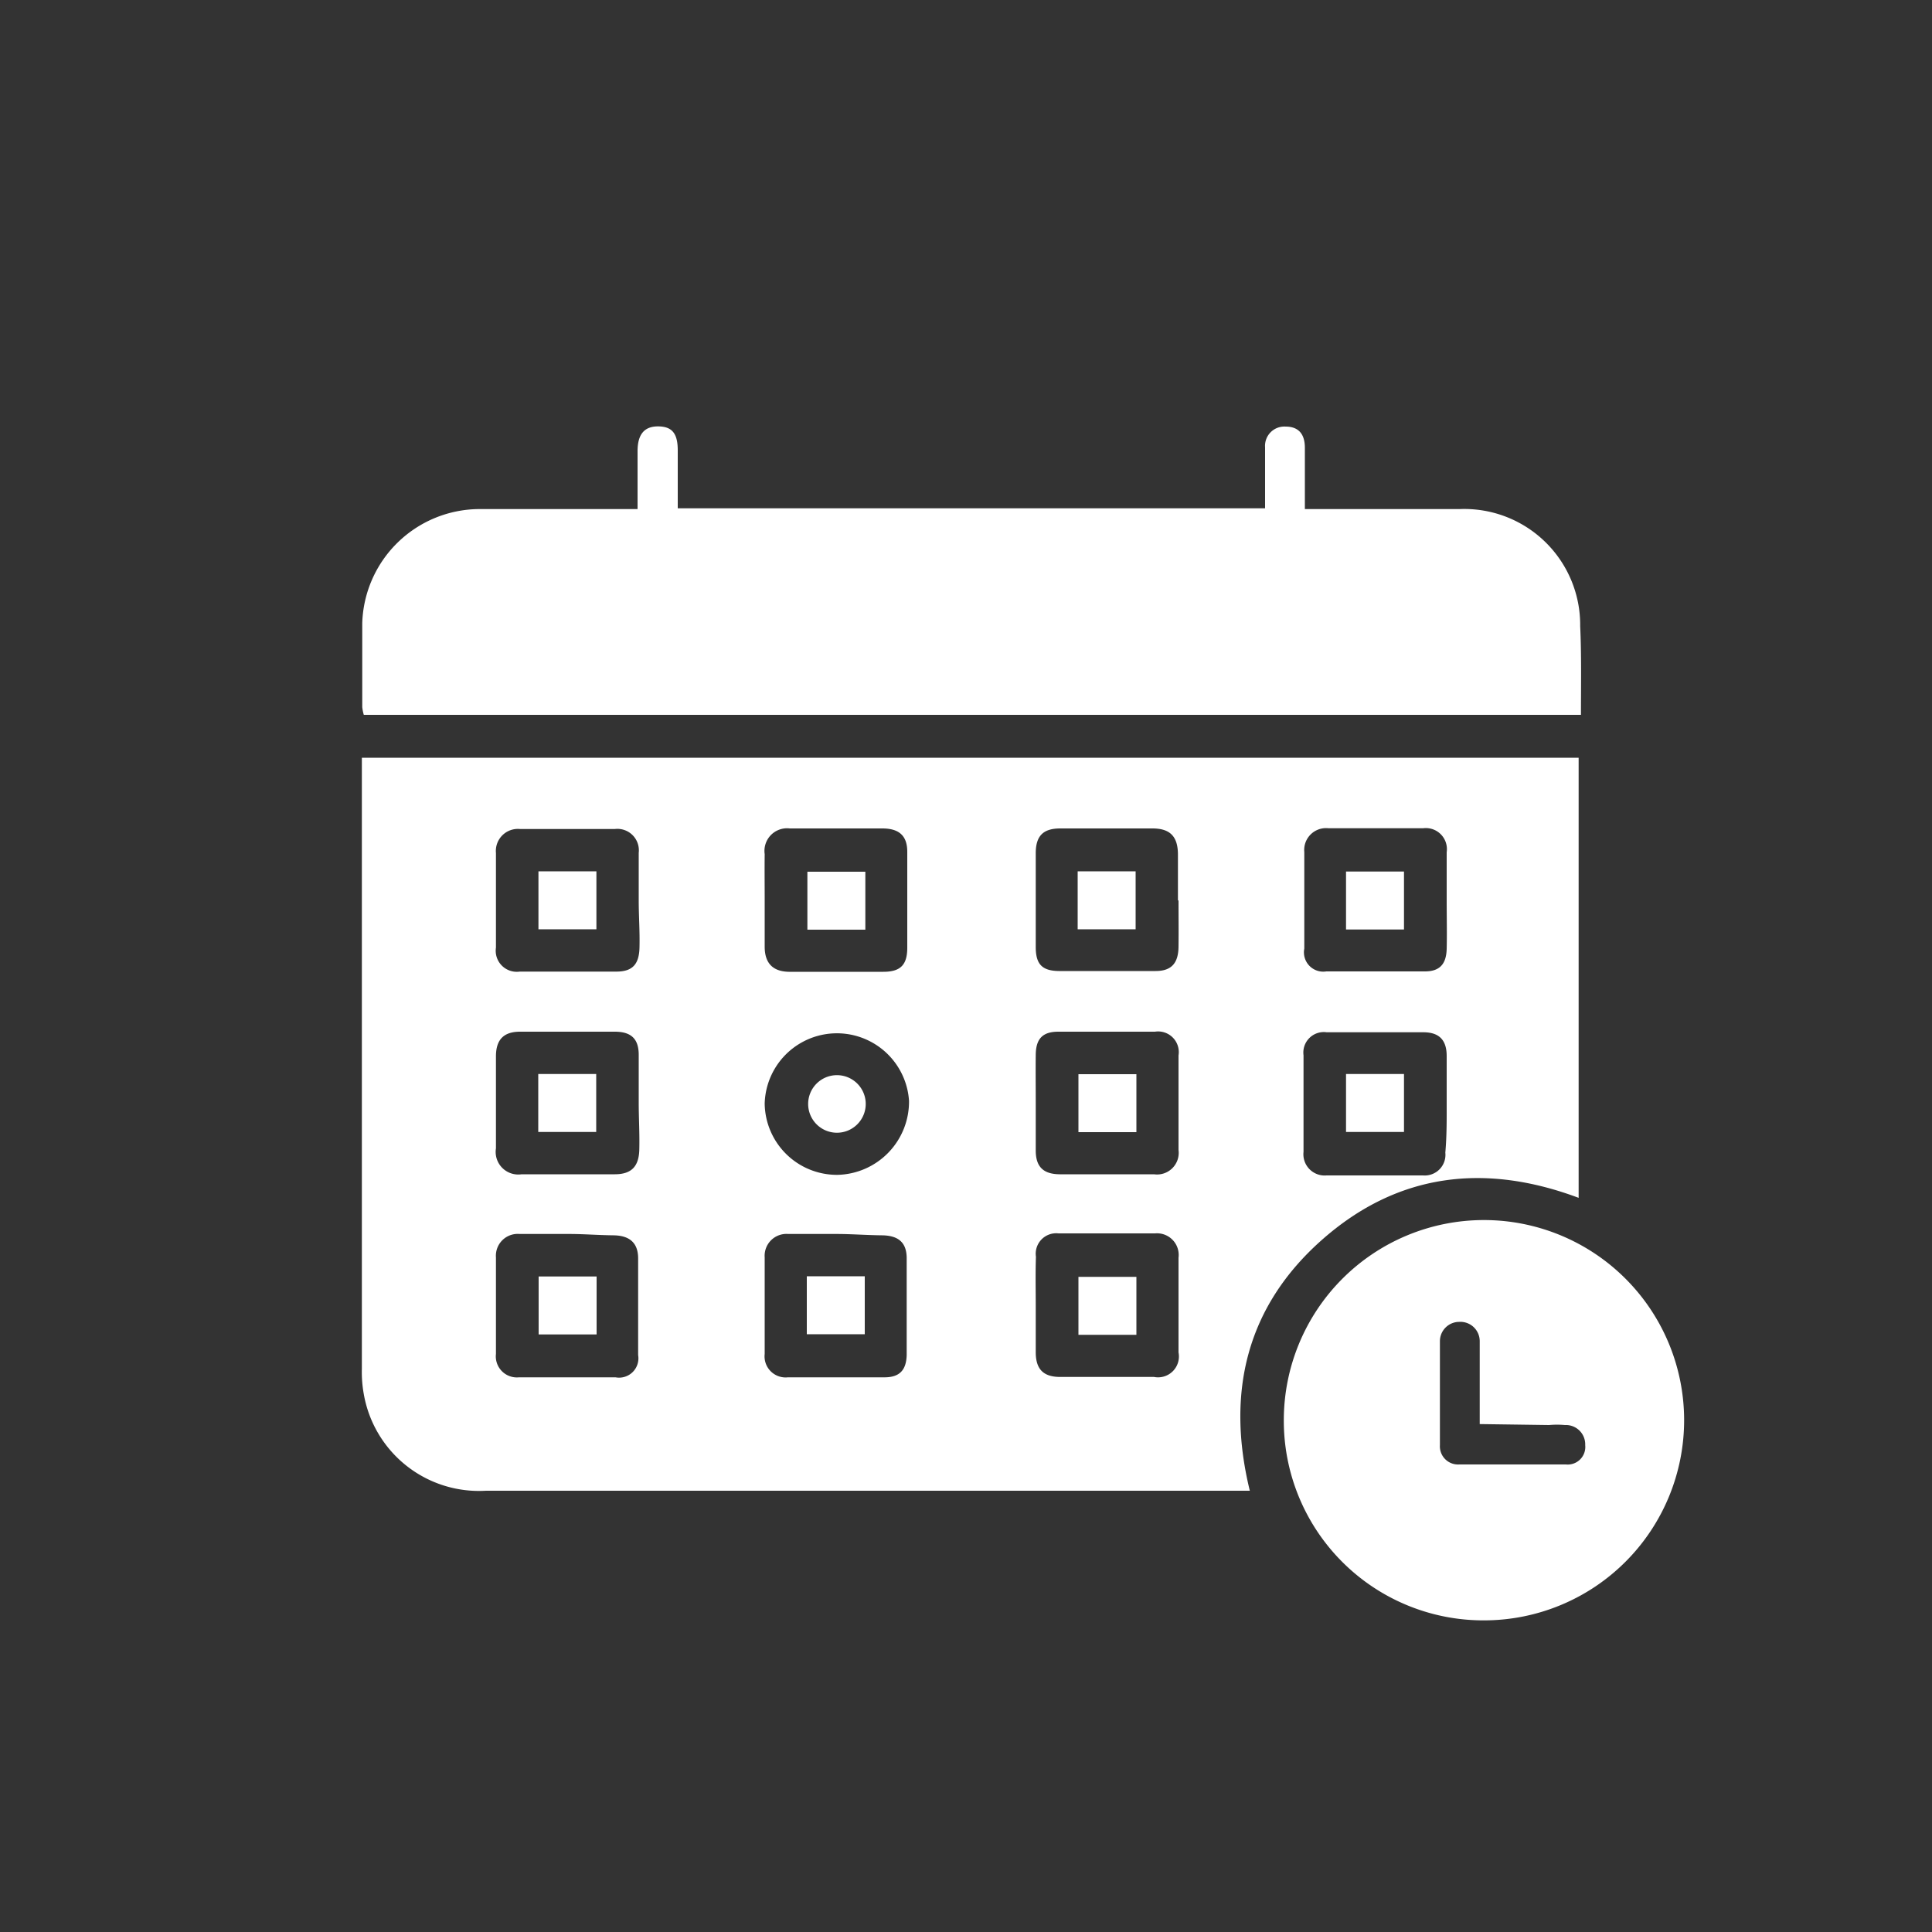 <svg id="Layer_1" data-name="Layer 1" xmlns="http://www.w3.org/2000/svg" viewBox="0 0 100 100"><rect x="0" y="0" width="100" height="100" fill="#333333" stroke="none"/><defs><style>.cls-1{fill:#fff;}</style></defs><path class="cls-1" d="M81.71,39.22V62c-4.86-1.82-9.37-1.28-13.27,2.16s-5,7.88-3.75,13H25.15a6.05,6.05,0,0,1-6.32-5,6.37,6.37,0,0,1-.1-1.31V39.22ZM33.06,57.09c0-.83,0-1.66,0-2.49s-.39-1.2-1.24-1.2c-1.64,0-3.27,0-4.9,0-.85,0-1.25.41-1.25,1.28,0,1.59,0,3.17,0,4.76A1.17,1.17,0,0,0,27,60.78h4.82c.87,0,1.25-.41,1.27-1.28S33.06,57.89,33.06,57.09Zm0-10.47c0-.82,0-1.65,0-2.48a1.11,1.11,0,0,0-1.24-1.23h-4.9a1.14,1.14,0,0,0-1.25,1.24c0,1.63,0,3.27,0,4.9a1.09,1.09,0,0,0,1.23,1.24c1.65,0,3.31,0,5,0,.84,0,1.18-.38,1.2-1.25S33.06,47.43,33.06,46.62ZM29.44,63.87c-.85,0-1.7,0-2.55,0a1.13,1.13,0,0,0-1.22,1.21c0,1.65,0,3.3,0,5a1.09,1.09,0,0,0,1.19,1.21c1.68,0,3.36,0,5,0a1,1,0,0,0,1.17-1.15c0-1.68,0-3.35,0-5,0-.81-.44-1.19-1.28-1.2S30.22,63.87,29.44,63.87Zm13.83,0c-.83,0-1.66,0-2.48,0a1.13,1.13,0,0,0-1.21,1.21c0,1.66,0,3.31,0,5a1.09,1.09,0,0,0,1.2,1.21c1.67,0,3.35,0,5,0,.78,0,1.13-.37,1.15-1.16,0-1.67,0-3.35,0-5,0-.82-.43-1.18-1.28-1.19S44.07,63.87,43.27,63.87ZM39.58,46.59c0,.8,0,1.6,0,2.41s.38,1.28,1.24,1.3c1.64,0,3.27,0,4.9,0,.88,0,1.23-.35,1.24-1.21,0-1.66,0-3.31,0-5,0-.83-.42-1.2-1.26-1.21H40.88a1.17,1.17,0,0,0-1.3,1.33C39.57,45,39.58,45.8,39.58,46.59Zm21.39,0c0-.78,0-1.56,0-2.35,0-.94-.4-1.36-1.32-1.36H54.88c-.88,0-1.26.38-1.27,1.25q0,2.45,0,4.89c0,.89.33,1.23,1.2,1.24,1.65,0,3.3,0,5,0,.83,0,1.18-.41,1.19-1.26S61,47.42,61,46.62Zm13.91,0c0-.82,0-1.65,0-2.48a1.09,1.09,0,0,0-1.22-1.24h-4.9a1.13,1.13,0,0,0-1.25,1.23c0,1.66,0,3.31,0,5a1,1,0,0,0,1.14,1.18q2.55,0,5.1,0c.78,0,1.11-.39,1.13-1.17S74.88,47.46,74.88,46.63ZM53.61,67.57c0,.81,0,1.61,0,2.42s.33,1.27,1.23,1.28q2.44,0,4.89,0A1.08,1.08,0,0,0,61,70c0-1.64,0-3.27,0-4.9a1.12,1.12,0,0,0-1.21-1.26c-1.66,0-3.31,0-5,0a1.06,1.06,0,0,0-1.17,1.21C53.59,65.92,53.61,66.75,53.61,67.57Zm0-10.5c0,.83,0,1.65,0,2.48s.38,1.22,1.23,1.23h4.89A1.12,1.12,0,0,0,61,59.52q0-2.45,0-4.89a1.07,1.07,0,0,0-1.22-1.23c-1.65,0-3.3,0-5,0-.81,0-1.16.36-1.17,1.19S53.61,56.24,53.61,57.07Zm21.27,0c0-.8,0-1.61,0-2.41s-.36-1.23-1.21-1.23c-1.65,0-3.31,0-5,0a1.06,1.06,0,0,0-1.2,1.19c0,1.65,0,3.31,0,5a1.1,1.1,0,0,0,1.19,1.22c1.68,0,3.36,0,5,0a1.07,1.07,0,0,0,1.15-1.18C74.89,58.74,74.88,57.89,74.88,57Zm-27.83-.1a3.74,3.74,0,0,0-7.47.15,3.74,3.74,0,0,0,3.77,3.69A3.79,3.79,0,0,0,47.05,56.94Z"/><path class="cls-1" d="M81.83,37h-63a2.35,2.35,0,0,1-.08-.4c0-1.45,0-2.9,0-4.35a6.09,6.09,0,0,1,6-5.9c2.46,0,4.92,0,7.38,0H33v-3c0-.88.36-1.29,1.08-1.28s1,.38,1,1.24,0,2,0,3h30.4c0-1.06,0-2.11,0-3.16a1,1,0,0,1,1.06-1.07c.66,0,1,.37,1,1.1,0,1,0,2.06,0,3.17h8a6,6,0,0,1,6.25,6.06C81.86,33.91,81.83,35.42,81.83,37Z"/><path class="cls-1" d="M66.45,73.52A10.36,10.36,0,1,1,76.84,83.87,10.33,10.33,0,0,1,66.45,73.52Zm10.14.19V72.8c0-1.13,0-2.25,0-3.38a1,1,0,0,0-1.06-1,1,1,0,0,0-1,1c0,1.79,0,3.59,0,5.38a.94.94,0,0,0,1,1c1.84,0,3.68,0,5.52,0a.91.91,0,0,0,1-1A1,1,0,0,0,81,73.76a4.51,4.51,0,0,0-.82,0Z"/><path class="cls-1" d="M30.86,58.59h-3v-3h3Z"/><path class="cls-1" d="M27.87,45.1h3v3h-3Z"/><path class="cls-1" d="M27.88,66.07h3v3h-3Z"/><path class="cls-1" d="M41.76,69.06v-3h3v3Z"/><path class="cls-1" d="M44.79,45.12v3h-3v-3Z"/><path class="cls-1" d="M55.78,45.1h3v3h-3Z"/><path class="cls-1" d="M69.67,48.11v-3h3v3Z"/><path class="cls-1" d="M58.82,66.09v3h-3v-3Z"/><path class="cls-1" d="M58.82,55.6v3h-3v-3Z"/><path class="cls-1" d="M69.67,58.59v-3h3v3Z"/><path class="cls-1" d="M43.33,58.63a1.49,1.49,0,1,1,1.48-1.49A1.49,1.49,0,0,1,43.33,58.63Z"/></svg>